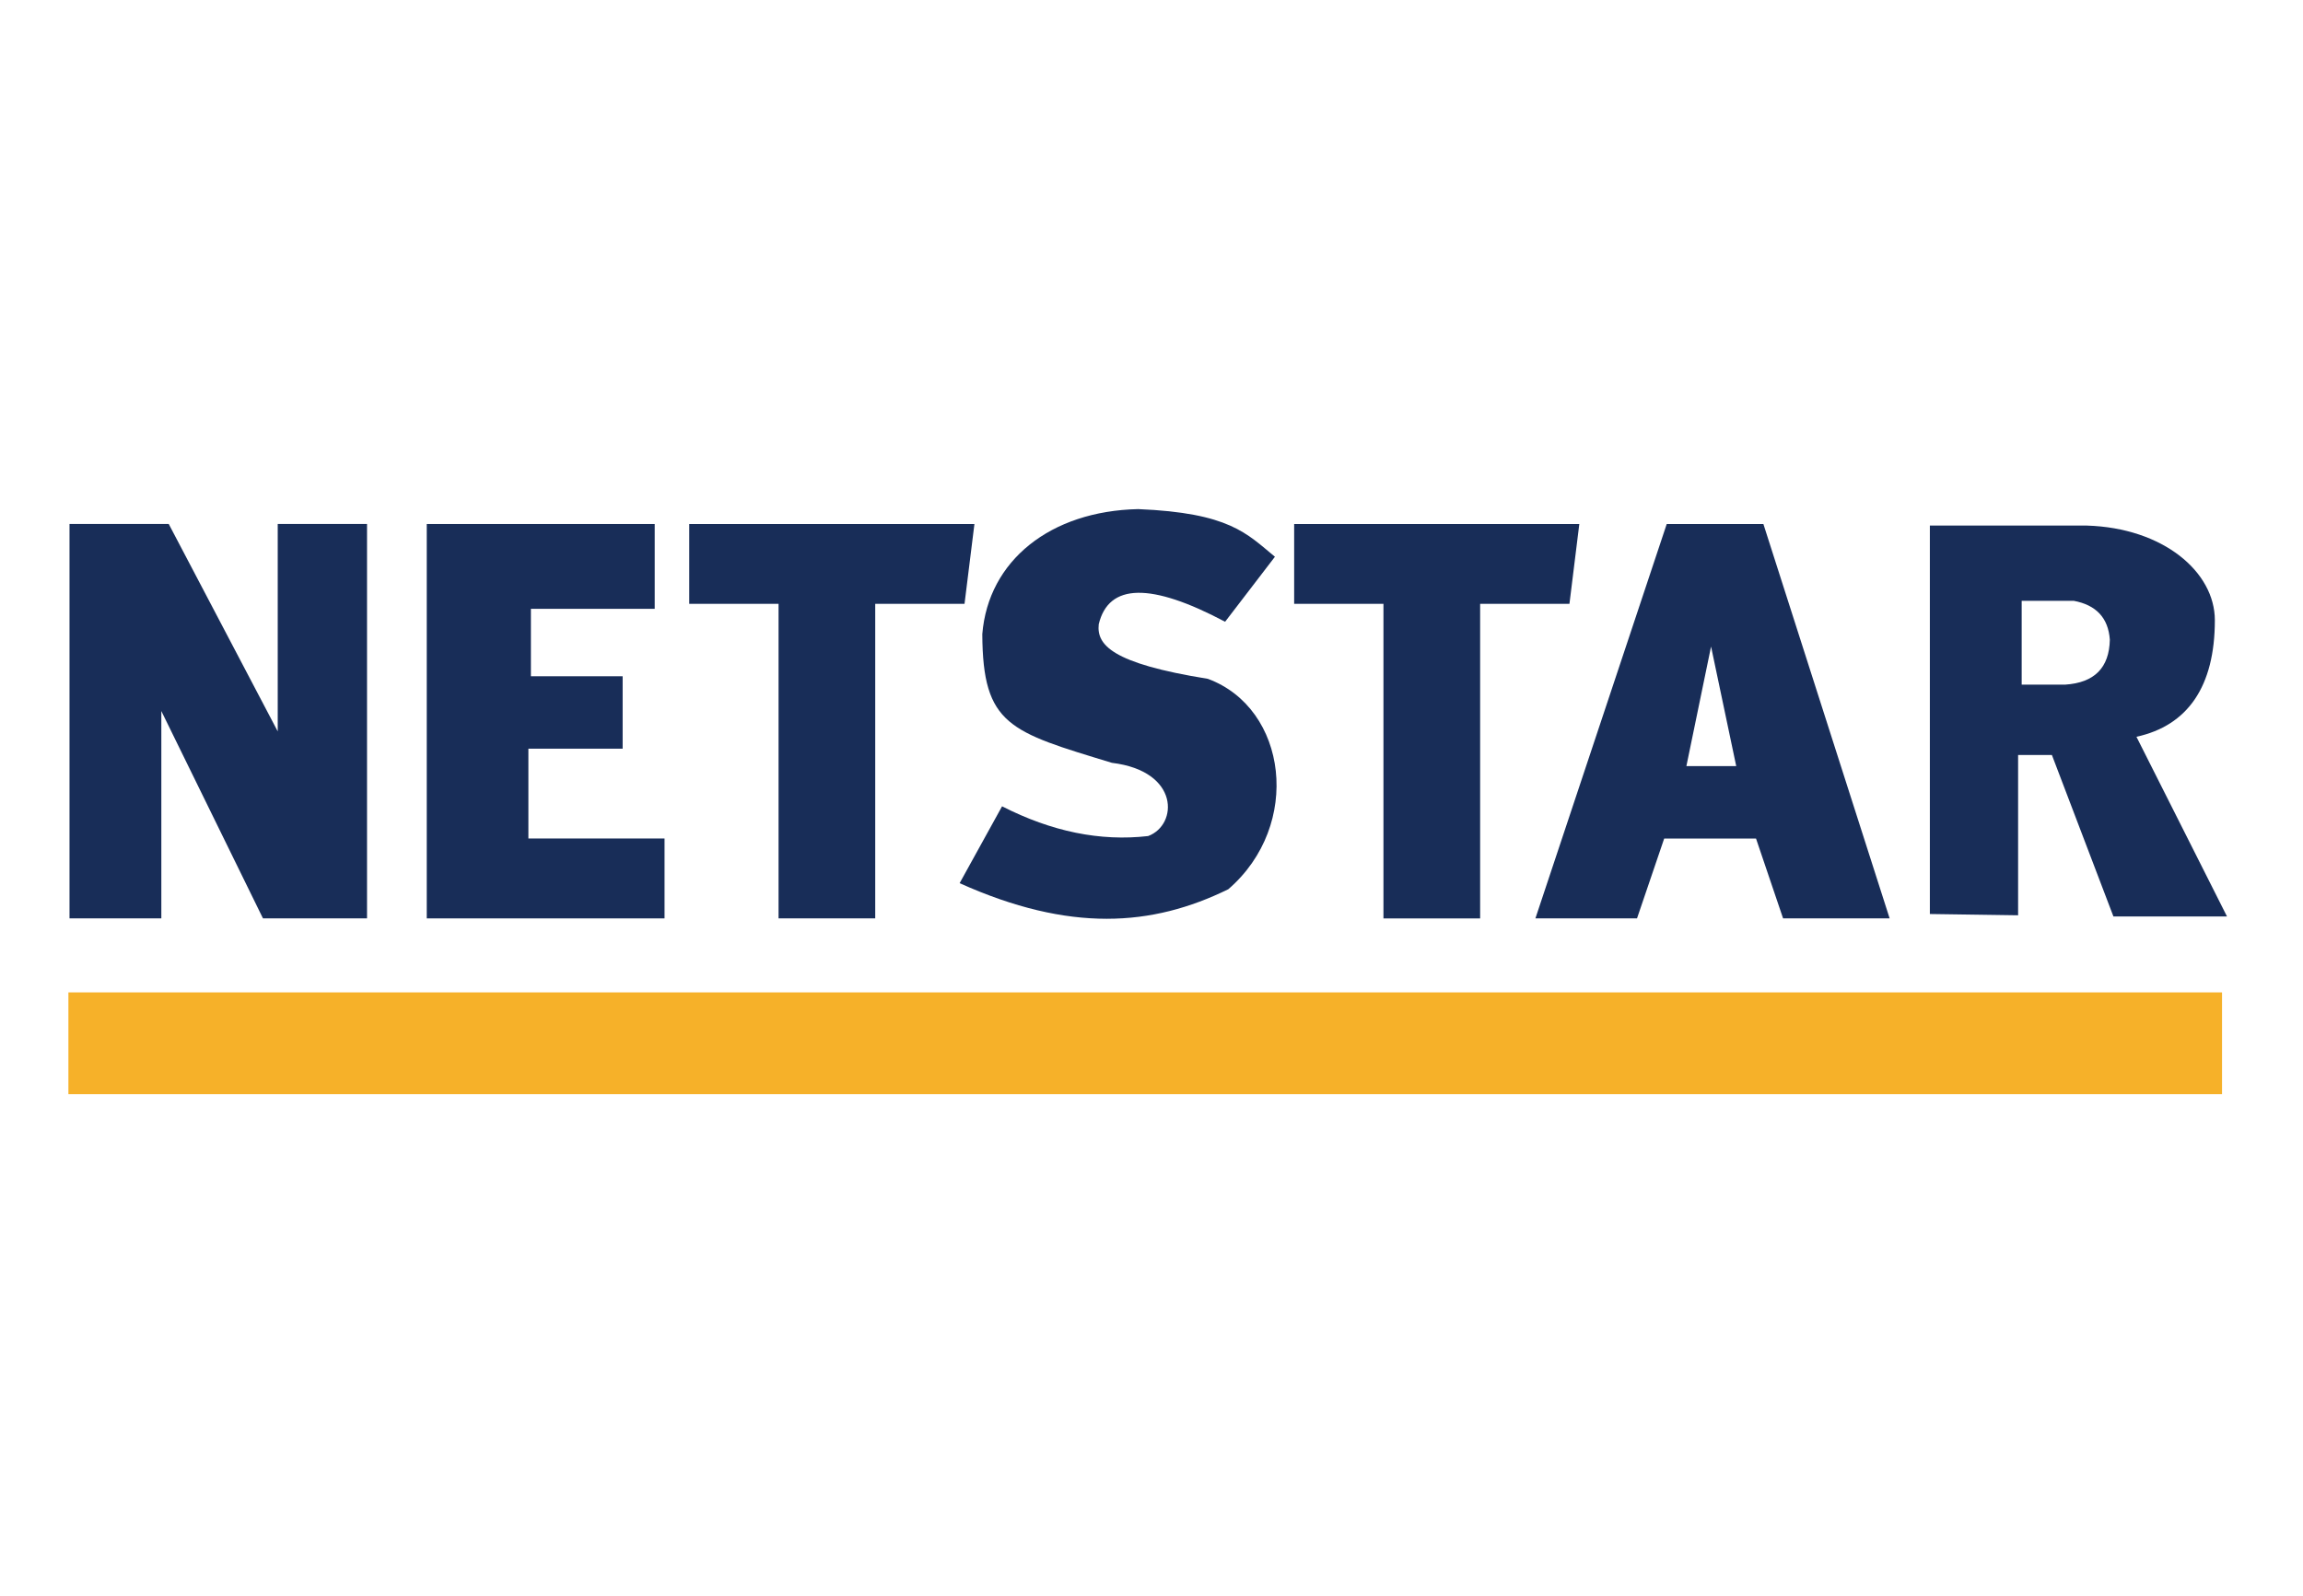 <?xml version="1.0" encoding="UTF-8"?>
<svg width="303px" height="210px" viewBox="0 0 303 210" version="1.1" xmlns="http://www.w3.org/2000/svg" xmlns:xlink="http://www.w3.org/1999/xlink">
    <title>1997_Netstar</title>
    <g id="1997_Netstar" stroke="none" stroke-width="1" fill="none" fill-rule="evenodd">
        <g id="Group-13" transform="translate(9, 67)">
            <polygon id="Fill-1" fill="#F6B129" points="0 77 283.346 77 283.346 63.603 0 63.603"></polygon>
            <polygon id="Fill-2" fill="#182D58" points="27.54 1.958 27.54 29.254 13.201 1.958 0.145 1.958 0.145 53.861 12.226 53.861 12.226 26.576 25.598 53.861 39.289 53.861 39.289 1.958"></polygon>
            <polygon id="Fill-3" fill="#182D58" points="47.147 1.961 47.147 53.864 78.433 53.864 78.433 43.349 60.519 43.349 60.519 31.529 72.919 31.529 72.919 21.998 60.85 21.998 60.85 13.123 77.139 13.123 77.139 1.961"></polygon>
            <polygon id="Fill-4" fill="#182D58" points="81.682 1.961 81.682 12.464 93.431 12.464 93.431 53.864 106.151 53.864 106.151 12.464 117.9 12.464 119.203 1.961"></polygon>
            <path d="M210.286,1.965 L193.011,53.86 L206.379,53.86 L209.954,43.353 L222.035,43.353 L225.595,53.86 L239.614,53.86 L223.006,1.965 L210.286,1.965 Z M216.12,18.088 L219.43,33.819 L212.875,33.819 L216.12,18.088 Z" id="Fill-5" fill="#182D58"></path>
            <g id="Group-12" transform="translate(117.256, 0)" fill="#182D58">
                <path d="M0,49.228 L5.584,39.113 C12.104,42.443 18.503,43.753 24.801,43.027 C28.728,41.576 29.001,34.474 20.032,33.391 C6.602,29.297 3.042,28.485 2.983,16.456 C3.763,6.781 11.936,0.247 23.498,0 C35.497,0.498 37.767,3.212 41.483,6.271 L34.928,14.825 C25.144,9.636 19.607,9.746 18.304,15.146 C18.008,17.837 19.95,20.3 32.655,22.335 C43.129,26.202 45.125,41.576 35.353,50.024 C25.32,54.95 14.483,55.738 0,49.228" id="Fill-6"></path>
                <polygon id="Fill-8" points="44.013 1.96 44.013 12.467 55.762 12.467 55.762 53.867 68.482 53.867 68.482 12.467 80.232 12.467 81.53 1.96"></polygon>
                <path d="M139.732,12.067 L139.732,23.1 L145.461,23.1 C149.294,22.849 151.255,20.884 151.33,17.185 C151.127,14.326 149.54,12.616 146.572,12.067 L139.732,12.067 Z M127.652,53.287 L127.652,2.168 L148.311,2.168 C158.368,2.474 165.146,8.271 165.146,14.624 C165.146,23.335 161.585,28.488 154.831,29.963 L166.744,53.608 L151.801,53.608 L143.706,32.356 L139.261,32.356 L139.261,53.455 L127.652,53.287 Z" id="Fill-10"></path>
            </g>
        </g>
    </g>
</svg>